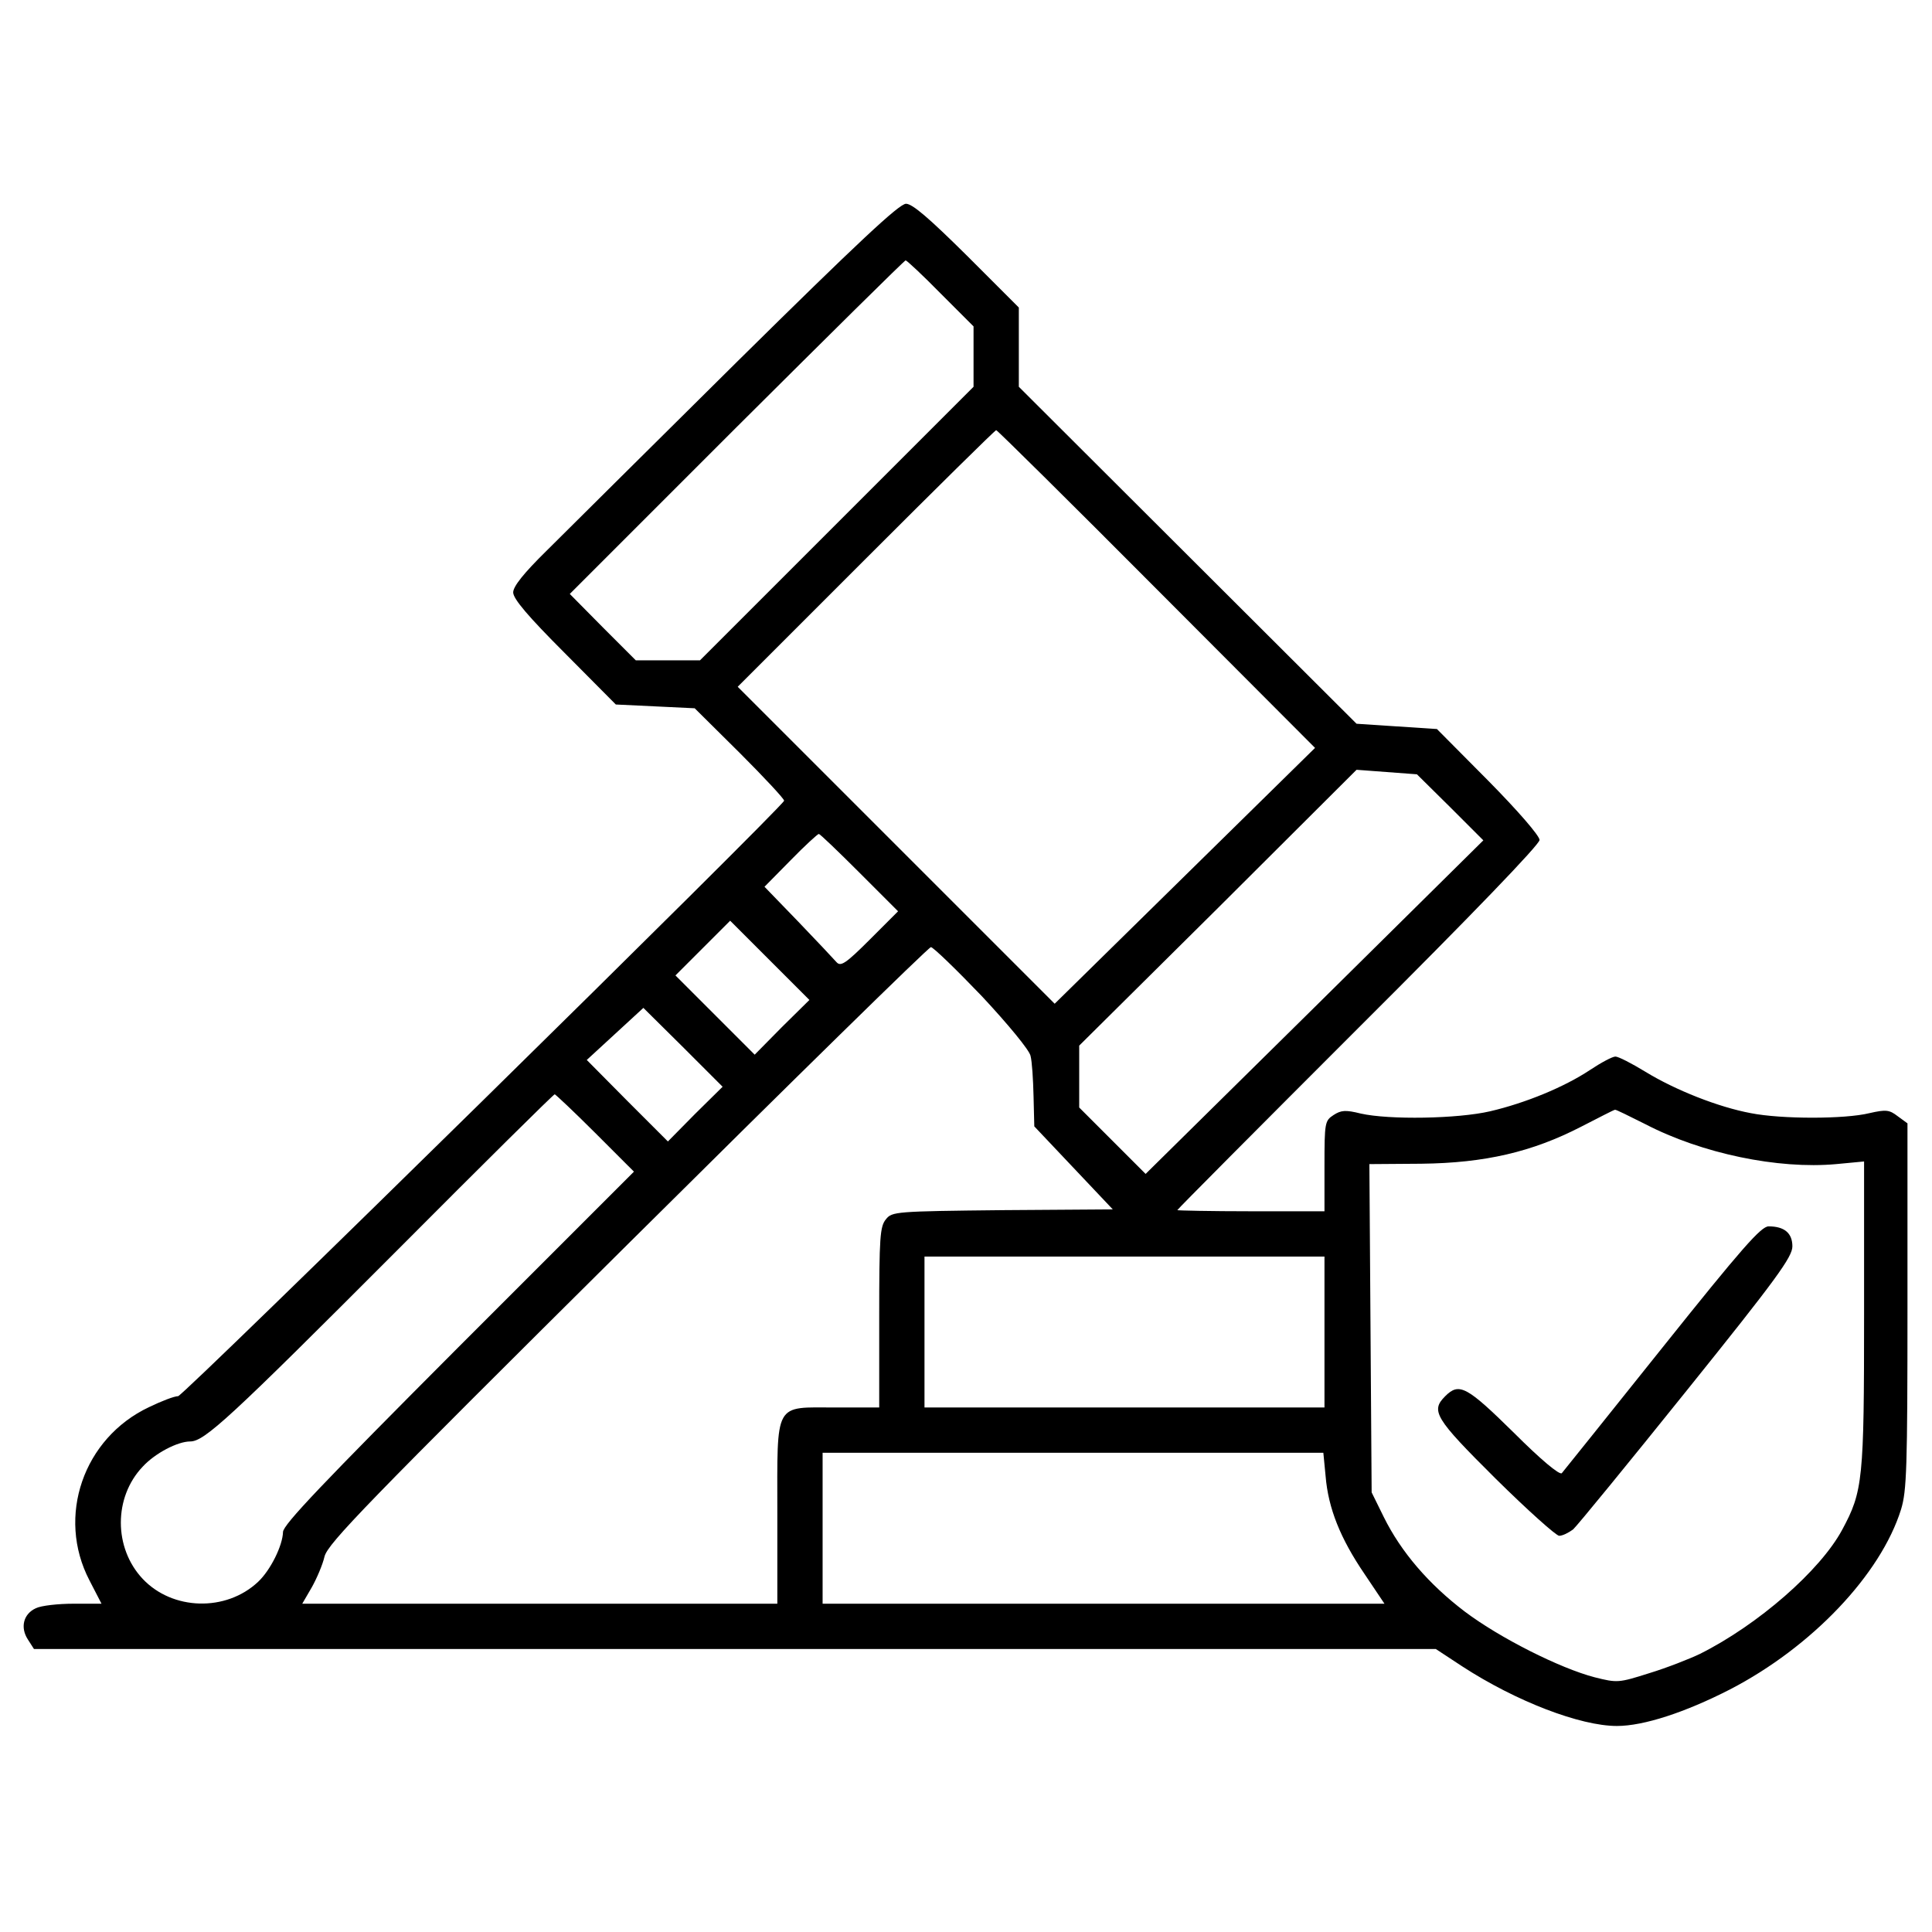 <?xml version="1.0" encoding="UTF-8" standalone="no"?> <svg xmlns="http://www.w3.org/2000/svg" version="1.0" width="512pt" height="512pt" viewBox="0 0 512 512" preserveAspectRatio="xMidYMid meet"><g transform="translate(0,512) scale(0.1,-0.1)" fill="#000000" stroke="none"><path d="M1956 4164 c-232 -230 -460 -456 -508 -504 -60 -59 -88 -94 -88 -110 0 -17 40 -64 136 -160 l136 -137 105 -5 104 -5 120 -119 c65 -65 118 -122 117 -126 -8 -21 -1592 -1578 -1606 -1578 -10 0 -44 -13 -77 -29 -174 -82 -246 -290 -158 -459 l32 -62 -74 0 c-41 0 -86 -5 -100 -12 -33 -15 -42 -51 -21 -83 l16 -25 1858 0 1857 0 70 -46 c143 -93 313 -158 410 -158 71 0 181 36 300 97 216 112 399 304 453 477 15 49 17 109 17 539 l0 484 -26 19 c-22 17 -31 18 -75 8 -65 -16 -233 -16 -314 0 -86 16 -200 61 -280 110 -36 22 -71 40 -79 40 -8 0 -38 -16 -68 -36 -68 -45 -170 -87 -264 -109 -86 -20 -268 -23 -343 -6 -40 10 -52 9 -72 -4 -23 -15 -24 -20 -24 -135 l0 -120 -195 0 c-107 0 -195 2 -195 3 0 2 216 219 480 483 302 301 480 486 480 498 0 11 -57 77 -136 157 l-136 137 -107 7 -106 7 -447 446 -448 447 0 105 0 105 -138 138 c-100 99 -144 137 -161 137 -18 0 -127 -102 -445 -416z m537 178 l87 -87 0 -80 0 -80 -362 -362 -363 -363 -85 0 -85 0 -88 88 -87 88 442 442 c244 243 445 442 448 442 3 0 45 -39 93 -88z m572 -783 l420 -421 -345 -339 -345 -339 -420 420 -420 420 340 340 c187 187 342 340 345 340 3 0 194 -189 425 -421z m778 -578 l88 -88 -447 -442 -448 -442 -88 88 -88 88 0 82 0 82 368 365 367 366 80 -6 80 -6 88 -87z m-1565 -174 l102 -102 -75 -75 c-64 -64 -77 -72 -88 -60 -7 8 -53 57 -102 108 l-89 92 69 70 c38 39 72 70 75 70 3 0 51 -46 108 -103z m-206 -409 l-72 -73 -105 105 -105 105 72 72 73 73 105 -105 105 -105 -73 -72z m530 82 c70 -75 126 -143 129 -158 4 -15 7 -63 8 -107 l2 -80 104 -110 104 -110 -292 -2 c-284 -3 -293 -4 -309 -24 -16 -19 -18 -47 -18 -260 l0 -239 -115 0 c-165 0 -155 19 -155 -280 l0 -240 -629 0 -630 0 25 43 c13 23 29 60 34 82 9 35 111 140 803 827 436 433 797 787 804 788 6 0 67 -59 135 -130z m-760 -312 l-72 -73 -108 108 -107 108 75 69 75 69 105 -104 105 -105 -73 -72z m-265 -50 l103 -103 -465 -465 c-360 -361 -465 -471 -465 -490 -1 -36 -33 -101 -66 -132 -85 -80 -227 -76 -306 8 -77 82 -77 216 0 297 33 36 93 67 126 67 38 0 104 61 551 509 225 226 412 411 415 411 2 0 51 -46 107 -102z m2783 23 c150 -78 352 -120 506 -106 l74 7 0 -404 c0 -440 -3 -470 -58 -572 -58 -108 -223 -252 -377 -329 -27 -13 -88 -37 -134 -51 -82 -26 -85 -26 -145 -11 -92 24 -251 104 -344 174 -96 73 -169 158 -215 251 l-32 65 -3 435 -3 435 138 1 c168 2 293 31 423 98 47 24 87 45 90 45 2 1 38 -17 80 -38z m-850 -551 l0 -200 -530 0 -530 0 0 200 0 200 530 0 530 0 0 -200z m3 -382 c7 -85 39 -165 103 -259 l53 -79 -744 0 -745 0 0 200 0 200 664 0 663 0 6 -62z"></path><path d="M4405 1548 c-142 -178 -262 -327 -266 -332 -6 -6 -57 37 -127 107 -125 123 -145 134 -182 97 -39 -39 -28 -58 133 -218 85 -84 161 -152 169 -152 9 0 25 8 37 17 11 10 146 175 301 368 238 296 280 354 280 382 0 35 -21 53 -63 53 -20 0 -71 -58 -282 -322z"></path></g></svg> 